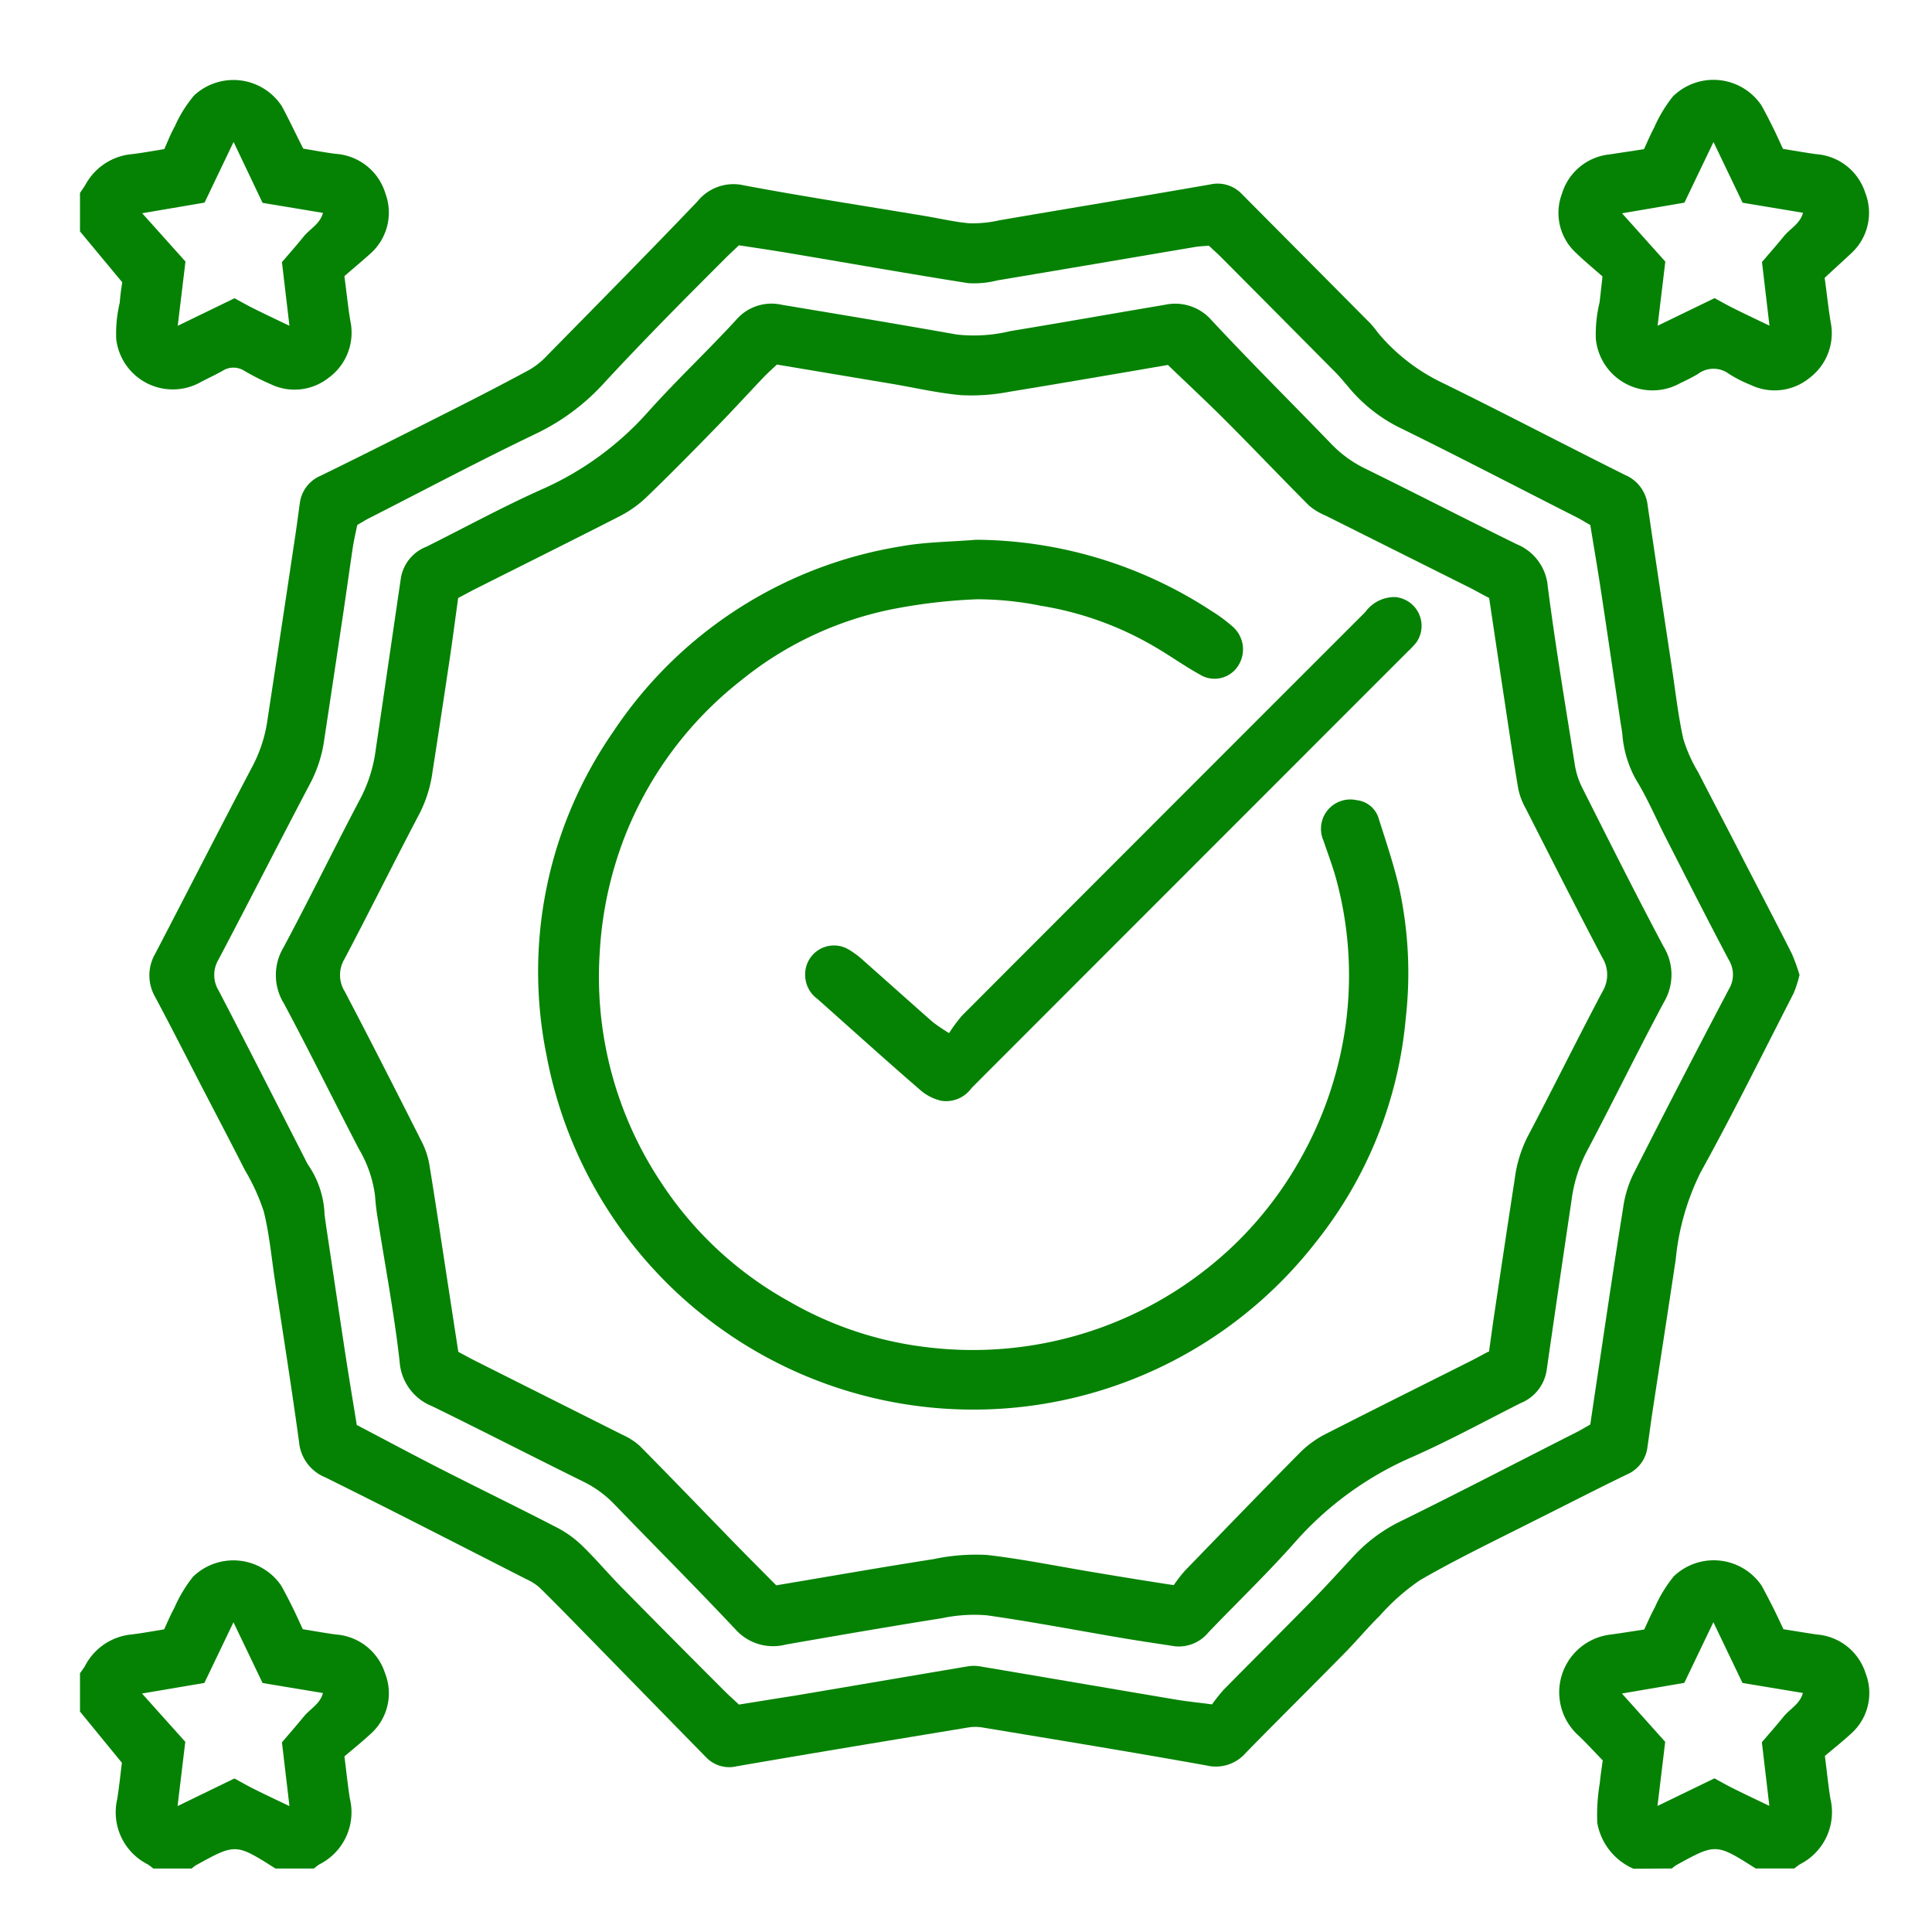 <svg xmlns="http://www.w3.org/2000/svg" xmlns:xlink="http://www.w3.org/1999/xlink" width="32" height="32" viewBox="0 0 32 32"><defs><clipPath id="clip-path"><rect id="Rectangle_5" data-name="Rectangle 5" width="29.629" height="29.625" fill="#058203"></rect></clipPath><clipPath id="clip-Error-Free_Drafts"><rect width="32" height="32"></rect></clipPath></defs><g id="Error-Free_Drafts" data-name="Error-Free Drafts" clip-path="url(#clip-Error-Free_Drafts)"><g id="Group_14" data-name="Group 14" transform="translate(1.325 1.326)"><g id="Group_13" data-name="Group 13" transform="translate(0 0)" clip-path="url(#clip-path)"><path id="Path_37" data-name="Path 37" d="M0,1.87c.032-.048.065-.094.094-.143a.975.975,0,0,1,.766-.5c.171-.02.341-.052.536-.083.055-.122.106-.256.176-.38A2.112,2.112,0,0,1,1.891.254.957.957,0,0,1,3.345.436c.122.228.232.462.353.7.178.029.356.063.535.086a.926.926,0,0,1,.828.664.908.908,0,0,1-.264,1c-.136.122-.277.239-.418.362.038.277.06.514.1.747a.926.926,0,0,1-.367.941.909.909,0,0,1-.956.1,3.85,3.85,0,0,1-.437-.222.333.333,0,0,0-.354,0c-.117.066-.24.123-.359.185A.943.943,0,0,1,.6,4.289a2.2,2.2,0,0,1,.058-.6C.667,3.569.684,3.446.7,3.35L0,2.507V1.87m1.619,2.2.941-.456c.1.054.207.116.317.17.2.1.394.191.592.286l.018.011-.018-.011c-.042-.36-.085-.72-.124-1.054.137-.16.251-.29.36-.424s.271-.208.319-.392l-1-.166L2.544,1.025,2.063,2.03,1.03,2.206l.717.8L1.619,4.068l-.01.019.011-.019" transform="translate(0 0)" fill="#058203"></path><path id="Path_38" data-name="Path 38" d="M0,81.216A1.422,1.422,0,0,0,.081,81.1a.973.973,0,0,1,.78-.526c.171-.021.341-.053.532-.083.054-.115.105-.239.169-.355a2.319,2.319,0,0,1,.309-.516.959.959,0,0,1,1.459.142c.071.125.136.254.2.383.055.111.105.225.16.343.188.03.367.063.546.087a.924.924,0,0,1,.816.641.9.9,0,0,1-.24,1.007c-.141.131-.292.252-.432.371.034.271.056.489.09.7a.965.965,0,0,1-.506,1.089,1.082,1.082,0,0,0-.091.069H3.238c-.659-.418-.66-.418-1.32-.053a.544.544,0,0,0-.068.053H1.214a1.086,1.086,0,0,0-.091-.069A.965.965,0,0,1,.617,83.3c.034-.216.056-.434.077-.6L0,81.852v-.636m3.469,2.2.018.011-.018-.011c-.042-.36-.085-.72-.124-1.054.137-.161.251-.291.36-.425s.27-.208.319-.392l-1-.166-.482-1.006-.482,1.005-1.033.175.717.8-.128,1.064-.01.019.011-.019.941-.457c.1.054.207.116.317.171.2.1.394.191.592.286" transform="translate(0 -54.829)" fill="#058203"></path><path id="Path_39" data-name="Path 39" d="M80.506,84.455a1.02,1.02,0,0,1-.6-.76,3.109,3.109,0,0,1,.041-.652c.011-.123.031-.245.049-.383-.145-.148-.281-.3-.426-.434a.963.963,0,0,1,.569-1.651c.171-.024.341-.051.544-.082.054-.114.109-.245.177-.368a2.222,2.222,0,0,1,.313-.513.958.958,0,0,1,1.456.156c.069.126.134.254.2.383.055.111.107.223.16.337.192.03.371.061.55.087a.924.924,0,0,1,.812.645.9.9,0,0,1-.244,1c-.142.13-.293.25-.431.367.035.275.057.493.091.708a.966.966,0,0,1-.506,1.087.963.963,0,0,0-.091.069H82.53c-.658-.418-.659-.418-1.32-.053a.548.548,0,0,0-.068.053Zm.4-1.041.941-.456c.1.054.207.116.317.17.2.1.394.191.592.286l.018.011-.018-.011c-.042-.36-.085-.72-.124-1.054.137-.16.251-.29.36-.424s.271-.208.319-.392l-1-.166-.482-1.006-.482,1.005-1.033.176.717.8-.128,1.064-.01.019.01-.019" transform="translate(-54.775 -54.829)" fill="#058203"></path><path id="Path_40" data-name="Path 40" d="M31.052,18.639a1.986,1.986,0,0,1-.1.315c-.51.994-1.007,2-1.545,2.974A4.12,4.12,0,0,0,29,23.357c-.128.855-.261,1.709-.391,2.563-.027.18-.05.362-.077.542a.567.567,0,0,1-.343.463c-.5.241-1,.5-1.5.749-.644.327-1.3.639-1.924,1a3.532,3.532,0,0,0-.666.588c-.213.208-.4.438-.614.651-.534.543-1.075,1.078-1.607,1.622a.655.655,0,0,1-.644.21c-1.238-.223-2.48-.425-3.721-.631a.71.71,0,0,0-.229,0c-1.279.211-2.559.422-3.837.643a.529.529,0,0,1-.5-.141c-.7-.713-1.4-1.432-2.1-2.147-.222-.227-.444-.455-.672-.677a.893.893,0,0,0-.219-.137c-1.107-.564-2.212-1.133-3.326-1.684a.7.7,0,0,1-.433-.588c-.123-.894-.264-1.786-.4-2.678-.057-.38-.092-.765-.184-1.137a3.387,3.387,0,0,0-.31-.68c-.24-.472-.486-.941-.73-1.411-.252-.488-.5-.977-.759-1.462a.715.715,0,0,1,0-.715c.543-1.042,1.076-2.089,1.624-3.129a2.363,2.363,0,0,0,.239-.764q.232-1.524.46-3.048c.026-.171.047-.343.072-.514a.57.57,0,0,1,.343-.462c.744-.363,1.484-.738,2.223-1.111.413-.209.823-.421,1.23-.641a1.264,1.264,0,0,0,.292-.231c.837-.852,1.675-1.7,2.5-2.563a.764.764,0,0,1,.764-.266c1,.188,2.008.342,3.012.51.246.041.491.1.739.12a2.023,2.023,0,0,0,.484-.05c1.165-.2,2.33-.391,3.494-.594a.551.551,0,0,1,.524.16q1.06,1.066,2.119,2.133c.067.068.12.15.184.222a3.167,3.167,0,0,0,1,.762c1.022.5,2.027,1.029,3.044,1.535a.619.619,0,0,1,.373.5c.133.912.27,1.824.408,2.735.057.38.1.764.183,1.137a2.456,2.456,0,0,0,.246.551c.245.48.5.958.743,1.437.27.522.542,1.042.807,1.566a2.89,2.89,0,0,1,.125.345M27.587,11.2c-.083-.047-.147-.088-.215-.123-1-.507-1.987-1.022-2.99-1.514a2.6,2.6,0,0,1-.819-.669c-.063-.073-.124-.147-.191-.216q-.946-.955-1.894-1.907c-.067-.068-.139-.131-.212-.2-.084.008-.16.01-.235.023-1.089.184-2.177.37-3.266.552a1.566,1.566,0,0,1-.484.046c-.958-.151-1.913-.32-2.869-.481-.311-.053-.623-.1-.929-.146-.087.083-.158.147-.225.215-.34.341-.682.681-1.018,1.026s-.656.678-.976,1.024a3.65,3.65,0,0,1-1.119.844c-.938.449-1.857.937-2.784,1.409-.068.034-.132.076-.2.115-.026.131-.056.252-.074.375-.068.456-.13.912-.2,1.368-.089.6-.18,1.2-.27,1.794a2.2,2.2,0,0,1-.219.712c-.516.98-1.018,1.967-1.534,2.947a.494.494,0,0,0,0,.512c.485.931.959,1.868,1.436,2.8a.679.679,0,0,0,.055.1,1.557,1.557,0,0,1,.265.812c.007.067.018.133.027.2.107.712.212,1.424.321,2.136.059.388.125.774.185,1.15.486.255.943.5,1.406.736.635.324,1.276.635,1.91.963a1.779,1.779,0,0,1,.417.3c.228.221.432.465.655.691q.851.865,1.71,1.723c.074.074.153.143.232.218.316-.05.619-.1.922-.147.956-.161,1.912-.325,2.869-.486a.615.615,0,0,1,.2,0c1.079.182,2.158.367,3.237.549.187.032.377.05.608.081a2.778,2.778,0,0,1,.195-.245c.487-.494.979-.984,1.465-1.479.222-.226.435-.463.652-.695a2.636,2.636,0,0,1,.771-.594c.994-.488,1.977-1,2.964-1.5.068-.034.133-.075.218-.123.026-.174.052-.354.079-.533.153-1.016.3-2.032.464-3.047a1.87,1.87,0,0,1,.161-.549q.783-1.546,1.591-3.079a.468.468,0,0,0,0-.486c-.356-.673-.7-1.351-1.046-2.029-.163-.317-.3-.646-.488-.951a1.826,1.826,0,0,1-.23-.764c-.008-.067-.021-.133-.031-.2-.106-.712-.21-1.425-.318-2.137-.057-.379-.122-.756-.183-1.131" transform="translate(-2.569 -3.828)" fill="#058203"></path><path id="Path_41" data-name="Path 41" d="M79.993,3.256c-.149-.132-.3-.256-.437-.388a.9.9,0,0,1-.238-.982.924.924,0,0,1,.8-.655l.559-.085c.055-.117.106-.241.169-.357a2.3,2.3,0,0,1,.31-.516A.958.958,0,0,1,82.62.416c.071.125.136.254.2.383.055.111.105.224.16.342.189.03.367.062.547.087a.924.924,0,0,1,.816.642.909.909,0,0,1-.24,1.007c-.14.132-.284.26-.433.4.037.265.061.5.1.736a.927.927,0,0,1-.351.922.914.914,0,0,1-.98.113,2.054,2.054,0,0,1-.359-.184.428.428,0,0,0-.51.006,3.078,3.078,0,0,1-.282.146.943.943,0,0,1-1.408-.732,2.228,2.228,0,0,1,.062-.6c.014-.123.028-.246.048-.428m.916.813.941-.456c.1.054.207.116.317.17.2.1.394.191.592.286l.018.011-.018-.011c-.042-.36-.085-.72-.124-1.054.137-.16.251-.29.36-.424s.271-.208.319-.392l-1-.166-.482-1.006-.482,1.005-1.033.176.717.8-.128,1.064-.01.019.011-.019" transform="translate(-54.773 -0.001)" fill="#058203"></path><path id="Path_42" data-name="Path 42" d="M25.407,34.232c-.3-.047-.608-.091-.911-.143-.738-.125-1.475-.267-2.216-.372a2.551,2.551,0,0,0-.743.047c-.863.137-1.724.286-2.585.436a.836.836,0,0,1-.836-.248c-.658-.7-1.34-1.382-2.009-2.075a1.8,1.8,0,0,0-.508-.372c-.838-.413-1.669-.841-2.508-1.251a.856.856,0,0,1-.54-.742c-.092-.81-.245-1.613-.371-2.419-.016-.1-.028-.21-.035-.315a2.009,2.009,0,0,0-.268-.784c-.417-.8-.817-1.616-1.244-2.414a.892.892,0,0,1-.006-.924c.441-.824.849-1.664,1.286-2.49a2.414,2.414,0,0,0,.243-.793c.141-.95.278-1.9.418-2.85A.678.678,0,0,1,13,16.015c.629-.315,1.248-.652,1.889-.94a5.109,5.109,0,0,0,1.76-1.272c.474-.531.995-1.02,1.477-1.544a.771.771,0,0,1,.754-.249c.966.161,1.932.321,2.9.493a2.574,2.574,0,0,0,.887-.057c.853-.14,1.7-.291,2.556-.435a.8.8,0,0,1,.779.258c.652.7,1.327,1.369,1.989,2.055a1.965,1.965,0,0,0,.555.4c.839.413,1.67.84,2.508,1.252a.83.83,0,0,1,.514.7c.126.98.29,1.956.445,2.933a1.314,1.314,0,0,0,.116.381c.446.886.891,1.773,1.356,2.649a.893.893,0,0,1,.006.924c-.441.824-.85,1.664-1.287,2.49a2.418,2.418,0,0,0-.243.793q-.21,1.41-.413,2.821a.7.7,0,0,1-.432.536c-.594.3-1.178.619-1.785.888A5.516,5.516,0,0,0,27.386,32.5c-.458.519-.961,1-1.439,1.5a.635.635,0,0,1-.539.231m5.186-4.876c.031-.219.057-.418.087-.618.112-.75.224-1.5.34-2.249a2.141,2.141,0,0,1,.206-.686c.421-.8.822-1.613,1.245-2.413a.539.539,0,0,0,0-.565c-.431-.818-.848-1.643-1.267-2.467a1.161,1.161,0,0,1-.124-.32c-.085-.5-.159-1.005-.235-1.508-.083-.55-.165-1.1-.249-1.662-.1-.052-.188-.1-.281-.151Q29.1,16.108,27.884,15.5a1.024,1.024,0,0,1-.27-.164c-.455-.456-.9-.924-1.355-1.381-.318-.319-.648-.626-.983-.948-.866.148-1.745.3-2.626.444a3.323,3.323,0,0,1-.8.056c-.391-.035-.777-.126-1.165-.191L18.8,13c-.072.069-.144.132-.21.2-.259.272-.512.549-.774.818-.383.393-.768.785-1.163,1.166a1.883,1.883,0,0,1-.439.319c-.8.409-1.6.807-2.4,1.209-.094.047-.186.1-.293.154-.047.336-.09.668-.139,1q-.14.94-.286,1.879a2.16,2.16,0,0,1-.211.684c-.421.8-.823,1.612-1.245,2.413a.515.515,0,0,0,0,.538c.434.827.857,1.66,1.278,2.494a1.343,1.343,0,0,1,.126.379c.1.616.193,1.233.287,1.85l.192,1.25c.107.057.2.108.293.155q1.213.609,2.427,1.219a1.09,1.09,0,0,1,.289.187c.514.52,1.021,1.047,1.532,1.572.241.248.485.492.725.734.884-.148,1.744-.3,2.607-.434a3.349,3.349,0,0,1,.886-.069c.619.072,1.232.2,1.847.3.4.067.793.131,1.244.2a2.428,2.428,0,0,1,.184-.238c.636-.657,1.271-1.315,1.915-1.965a1.658,1.658,0,0,1,.416-.3c.8-.408,1.6-.806,2.4-1.208.094-.047.187-.1.3-.158" transform="translate(-7.257 -8.288)" fill="#058203"></path><path id="Path_43" data-name="Path 43" d="M31.844,24.641a7.194,7.194,0,0,1,3.9,1.18,2.553,2.553,0,0,1,.348.257.5.5,0,0,1,.091.653.463.463,0,0,1-.639.139c-.26-.144-.5-.318-.761-.468a5.42,5.42,0,0,0-1.864-.667,5.342,5.342,0,0,0-1.059-.108,9.064,9.064,0,0,0-1.428.169,5.774,5.774,0,0,0-2.482,1.176,6.126,6.126,0,0,0-1.915,2.56,6.262,6.262,0,0,0-.424,1.934,6.152,6.152,0,0,0,1.037,3.853,6.009,6.009,0,0,0,2.1,1.938,5.93,5.93,0,0,0,2.257.755A6.251,6.251,0,0,0,36.14,36.3a6.12,6.12,0,0,0,1.083-1.416,6.248,6.248,0,0,0,.746-2.232A6.091,6.091,0,0,0,37.8,30.23c-.057-.2-.133-.4-.2-.6a.486.486,0,0,1,.546-.676.428.428,0,0,1,.371.319c.117.366.239.732.329,1.106a6.642,6.642,0,0,1,.115,2.183,6.923,6.923,0,0,1-1.479,3.7,7.191,7.191,0,0,1-12.75-3.068,6.966,6.966,0,0,1,1.1-5.37,7.076,7.076,0,0,1,4.768-3.074c.4-.073.822-.074,1.233-.108" transform="translate(-17.002 -17.027)" fill="#058203"></path><path id="Path_44" data-name="Path 44" d="M41.26,34.935a2.584,2.584,0,0,1,.218-.294q3.337-3.343,6.677-6.682a.6.6,0,0,1,.493-.249.479.479,0,0,1,.354.751,1.348,1.348,0,0,1-.138.147q-3.615,3.616-7.229,7.233a.52.52,0,0,1-.5.213.808.808,0,0,1-.33-.161c-.58-.5-1.152-1.019-1.727-1.529a.49.49,0,0,1-.2-.4.477.477,0,0,1,.719-.417,1.444,1.444,0,0,1,.253.19c.382.337.761.678,1.143,1.014a3.176,3.176,0,0,0,.265.179" transform="translate(-26.867 -19.147)" fill="#058203"></path></g></g></g></svg>